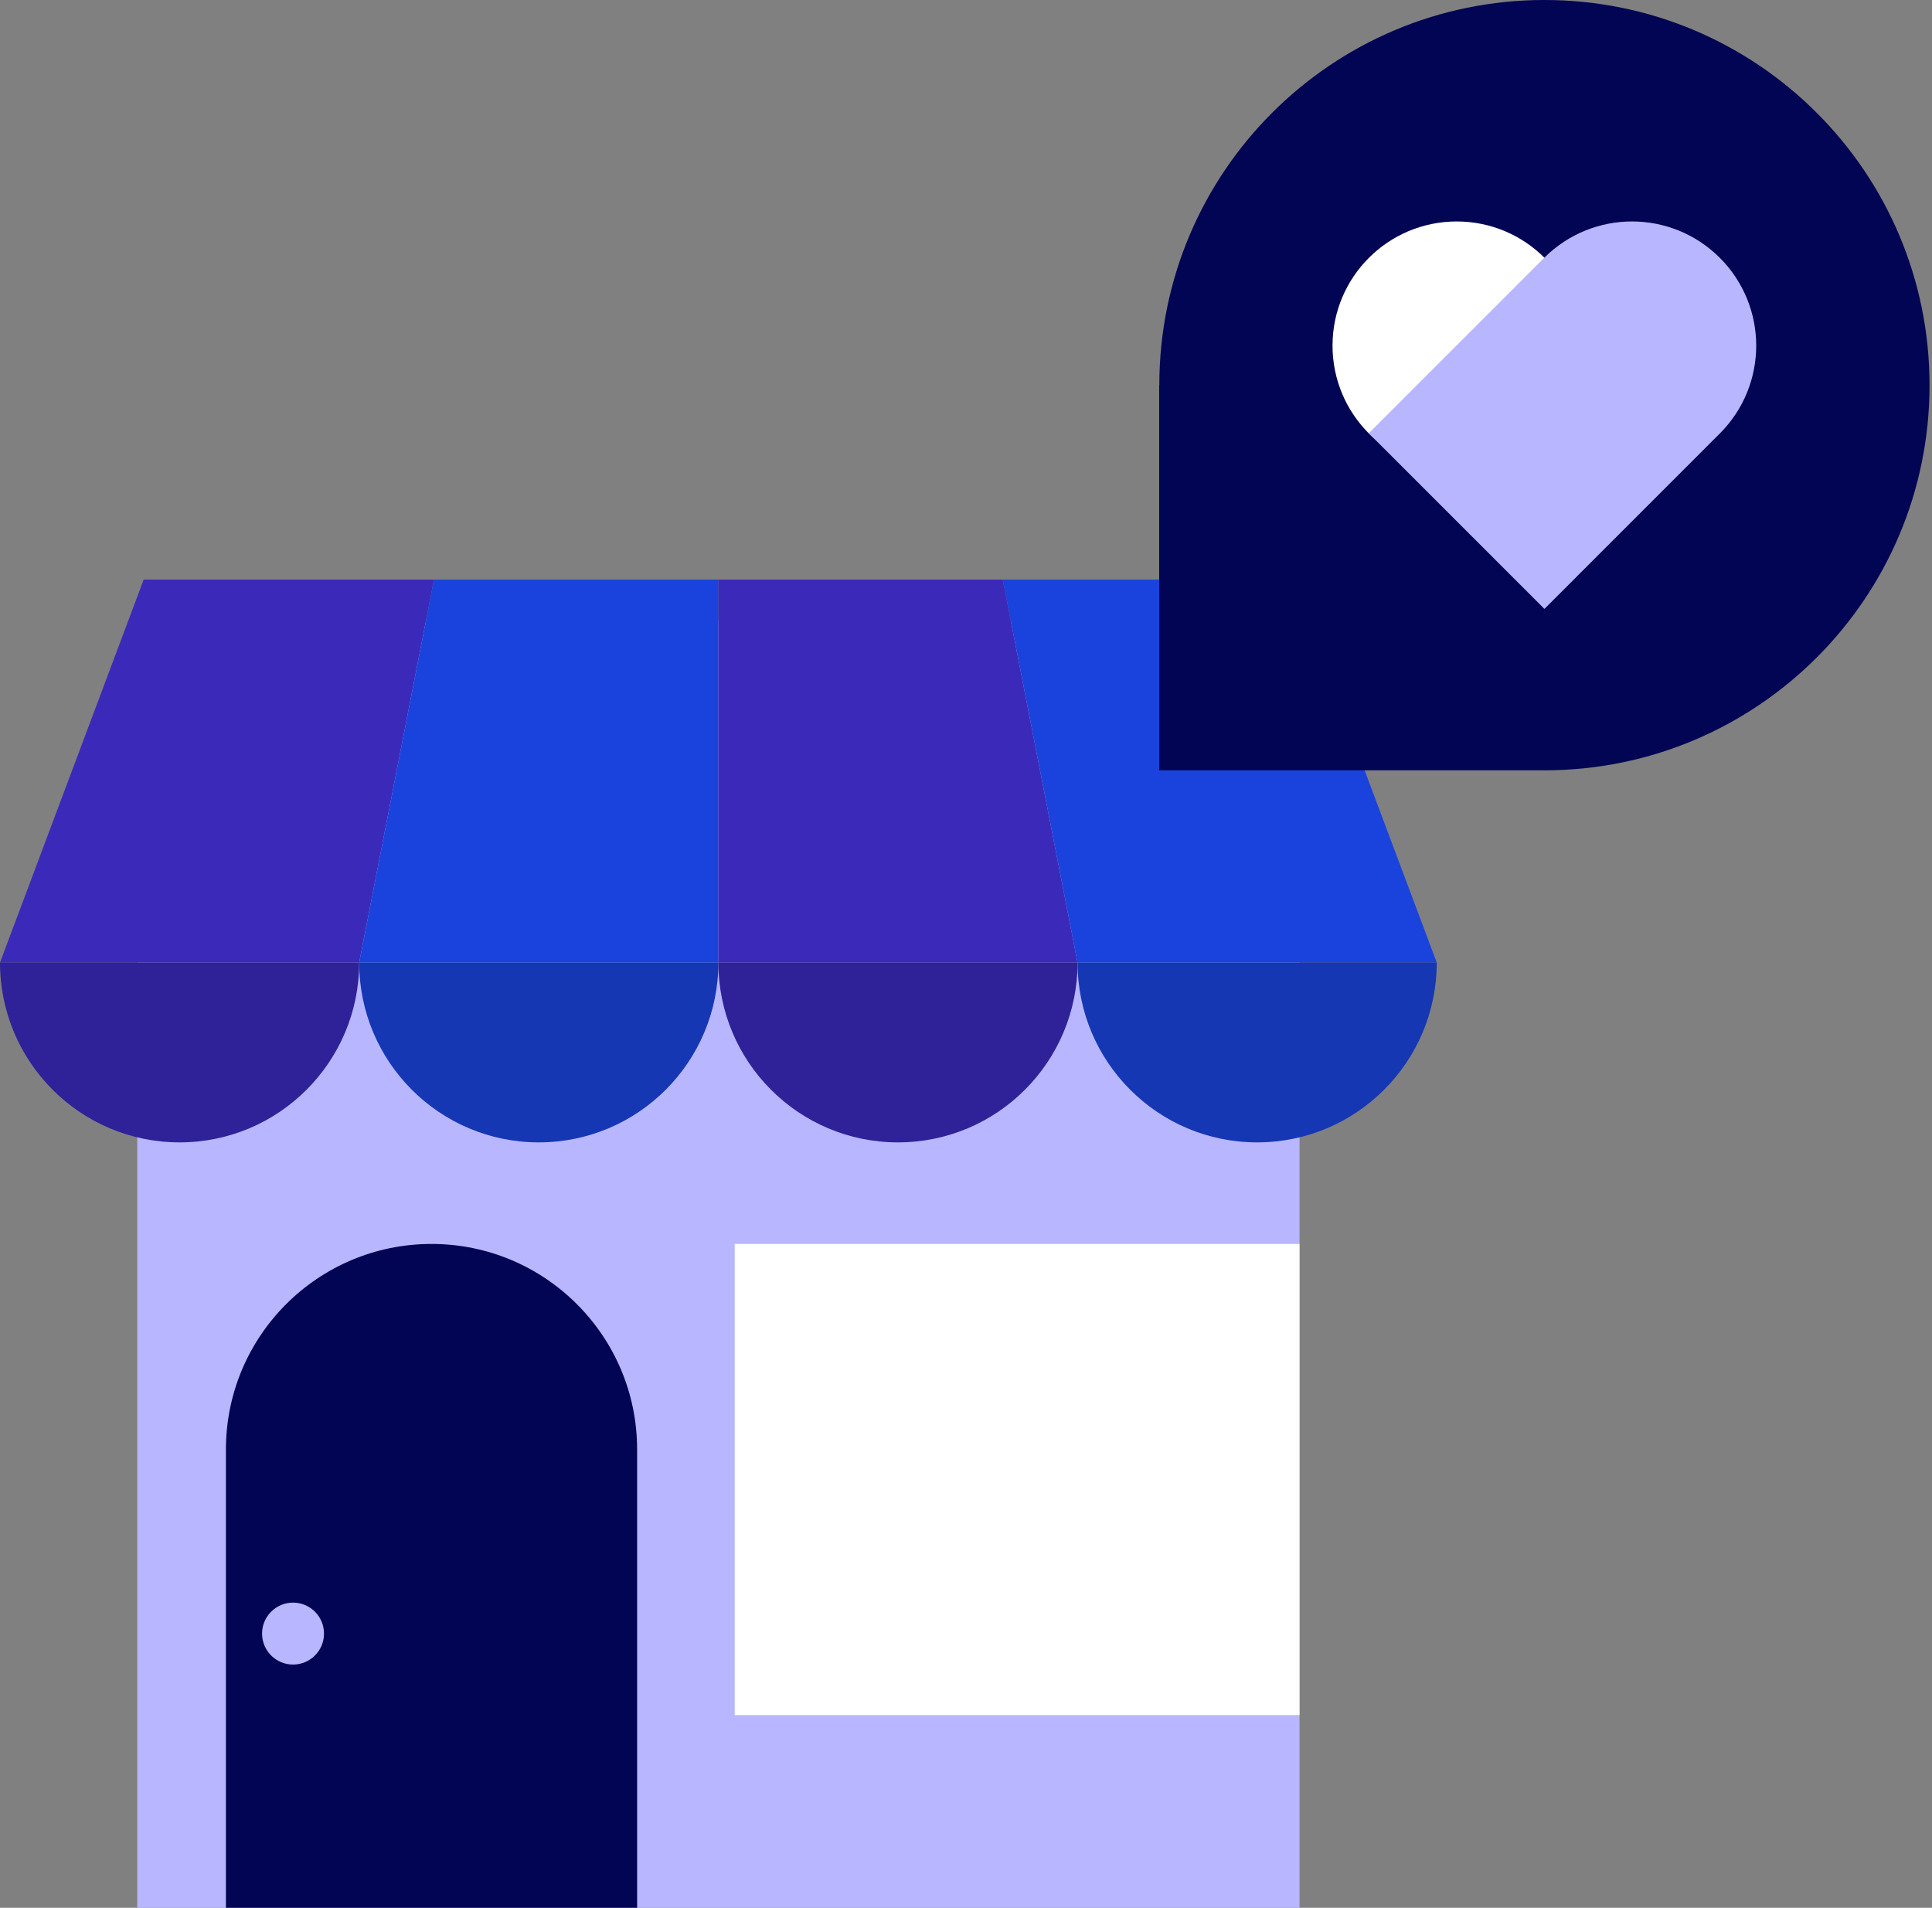 <svg width="240" height="237" viewBox="0 0 240 237" fill="none" xmlns="http://www.w3.org/2000/svg">
<rect x="0" y="0" width="240" height="237" fill="#808080" stroke="none"/>
<path d="M17.048 77.046H161.431V237H17.048V77.046Z" fill="#B8B6FF"/>
<path d="M17.848 72H53.913L44.62 119.574H0L17.848 72Z" fill="#3B2ABA"/>
<path d="M89.239 72H53.913L44.619 119.574H89.239V72Z" fill="#1943DC"/>
<path d="M44.62 119.573C44.62 131.912 34.631 141.914 22.31 141.914C9.988 141.914 0 131.912 0 119.573H44.62Z" fill="#2F2198"/>
<path d="M89.239 119.573C89.239 131.912 79.251 141.914 66.929 141.914C54.608 141.914 44.619 131.912 44.619 119.573H89.239Z" fill="#1537B4"/>
<path d="M160.63 72H124.566L133.859 119.574H178.478L160.63 72Z" fill="#1943DC"/>
<path d="M89.239 72H124.566L133.859 119.574H89.239V72Z" fill="#3B2ABA"/>
<path d="M133.859 119.573C133.859 131.912 143.847 141.914 156.168 141.914C168.49 141.914 178.478 131.912 178.478 119.573H133.859Z" fill="#1537B4"/>
<path d="M89.239 119.573C89.239 131.912 99.228 141.914 111.549 141.914C123.87 141.914 133.859 131.912 133.859 119.573H89.239Z" fill="#2F2198"/>
<path d="M79.146 180.072C79.146 165.966 67.711 154.531 53.605 154.531C39.499 154.531 28.064 165.966 28.064 180.072V237H79.146V180.072Z" fill="#020553"/>
<ellipse cx="3.847" cy="3.847" rx="3.847" ry="3.847" transform="matrix(-1 0 0 1 40.249 199.088)" fill="#B8B6FF"/>
<rect x="91.27" y="154.531" width="70.16" height="58.529" fill="white"/>
<path d="M144 47.851V95.694H191.854C218.275 95.694 239.694 74.274 239.694 47.851C239.694 21.42 218.275 0 191.854 0C165.433 0 144.015 21.42 144.015 47.851H144Z" fill="#020553"/>
<path d="M180.959 58.369C189.48 58.369 196.388 51.461 196.388 42.94C196.388 34.419 189.48 27.512 180.959 27.512C172.439 27.512 165.531 34.419 165.531 42.94C165.531 51.461 172.439 58.369 180.959 58.369Z" fill="white"/>
<path d="M191.853 32.003C197.88 26.006 207.628 26.015 213.644 32.031C219.66 38.047 219.669 47.794 213.671 53.822L191.853 75.642L170.034 53.822L191.853 32.003Z" fill="#B8B6FF"/>
</svg>
